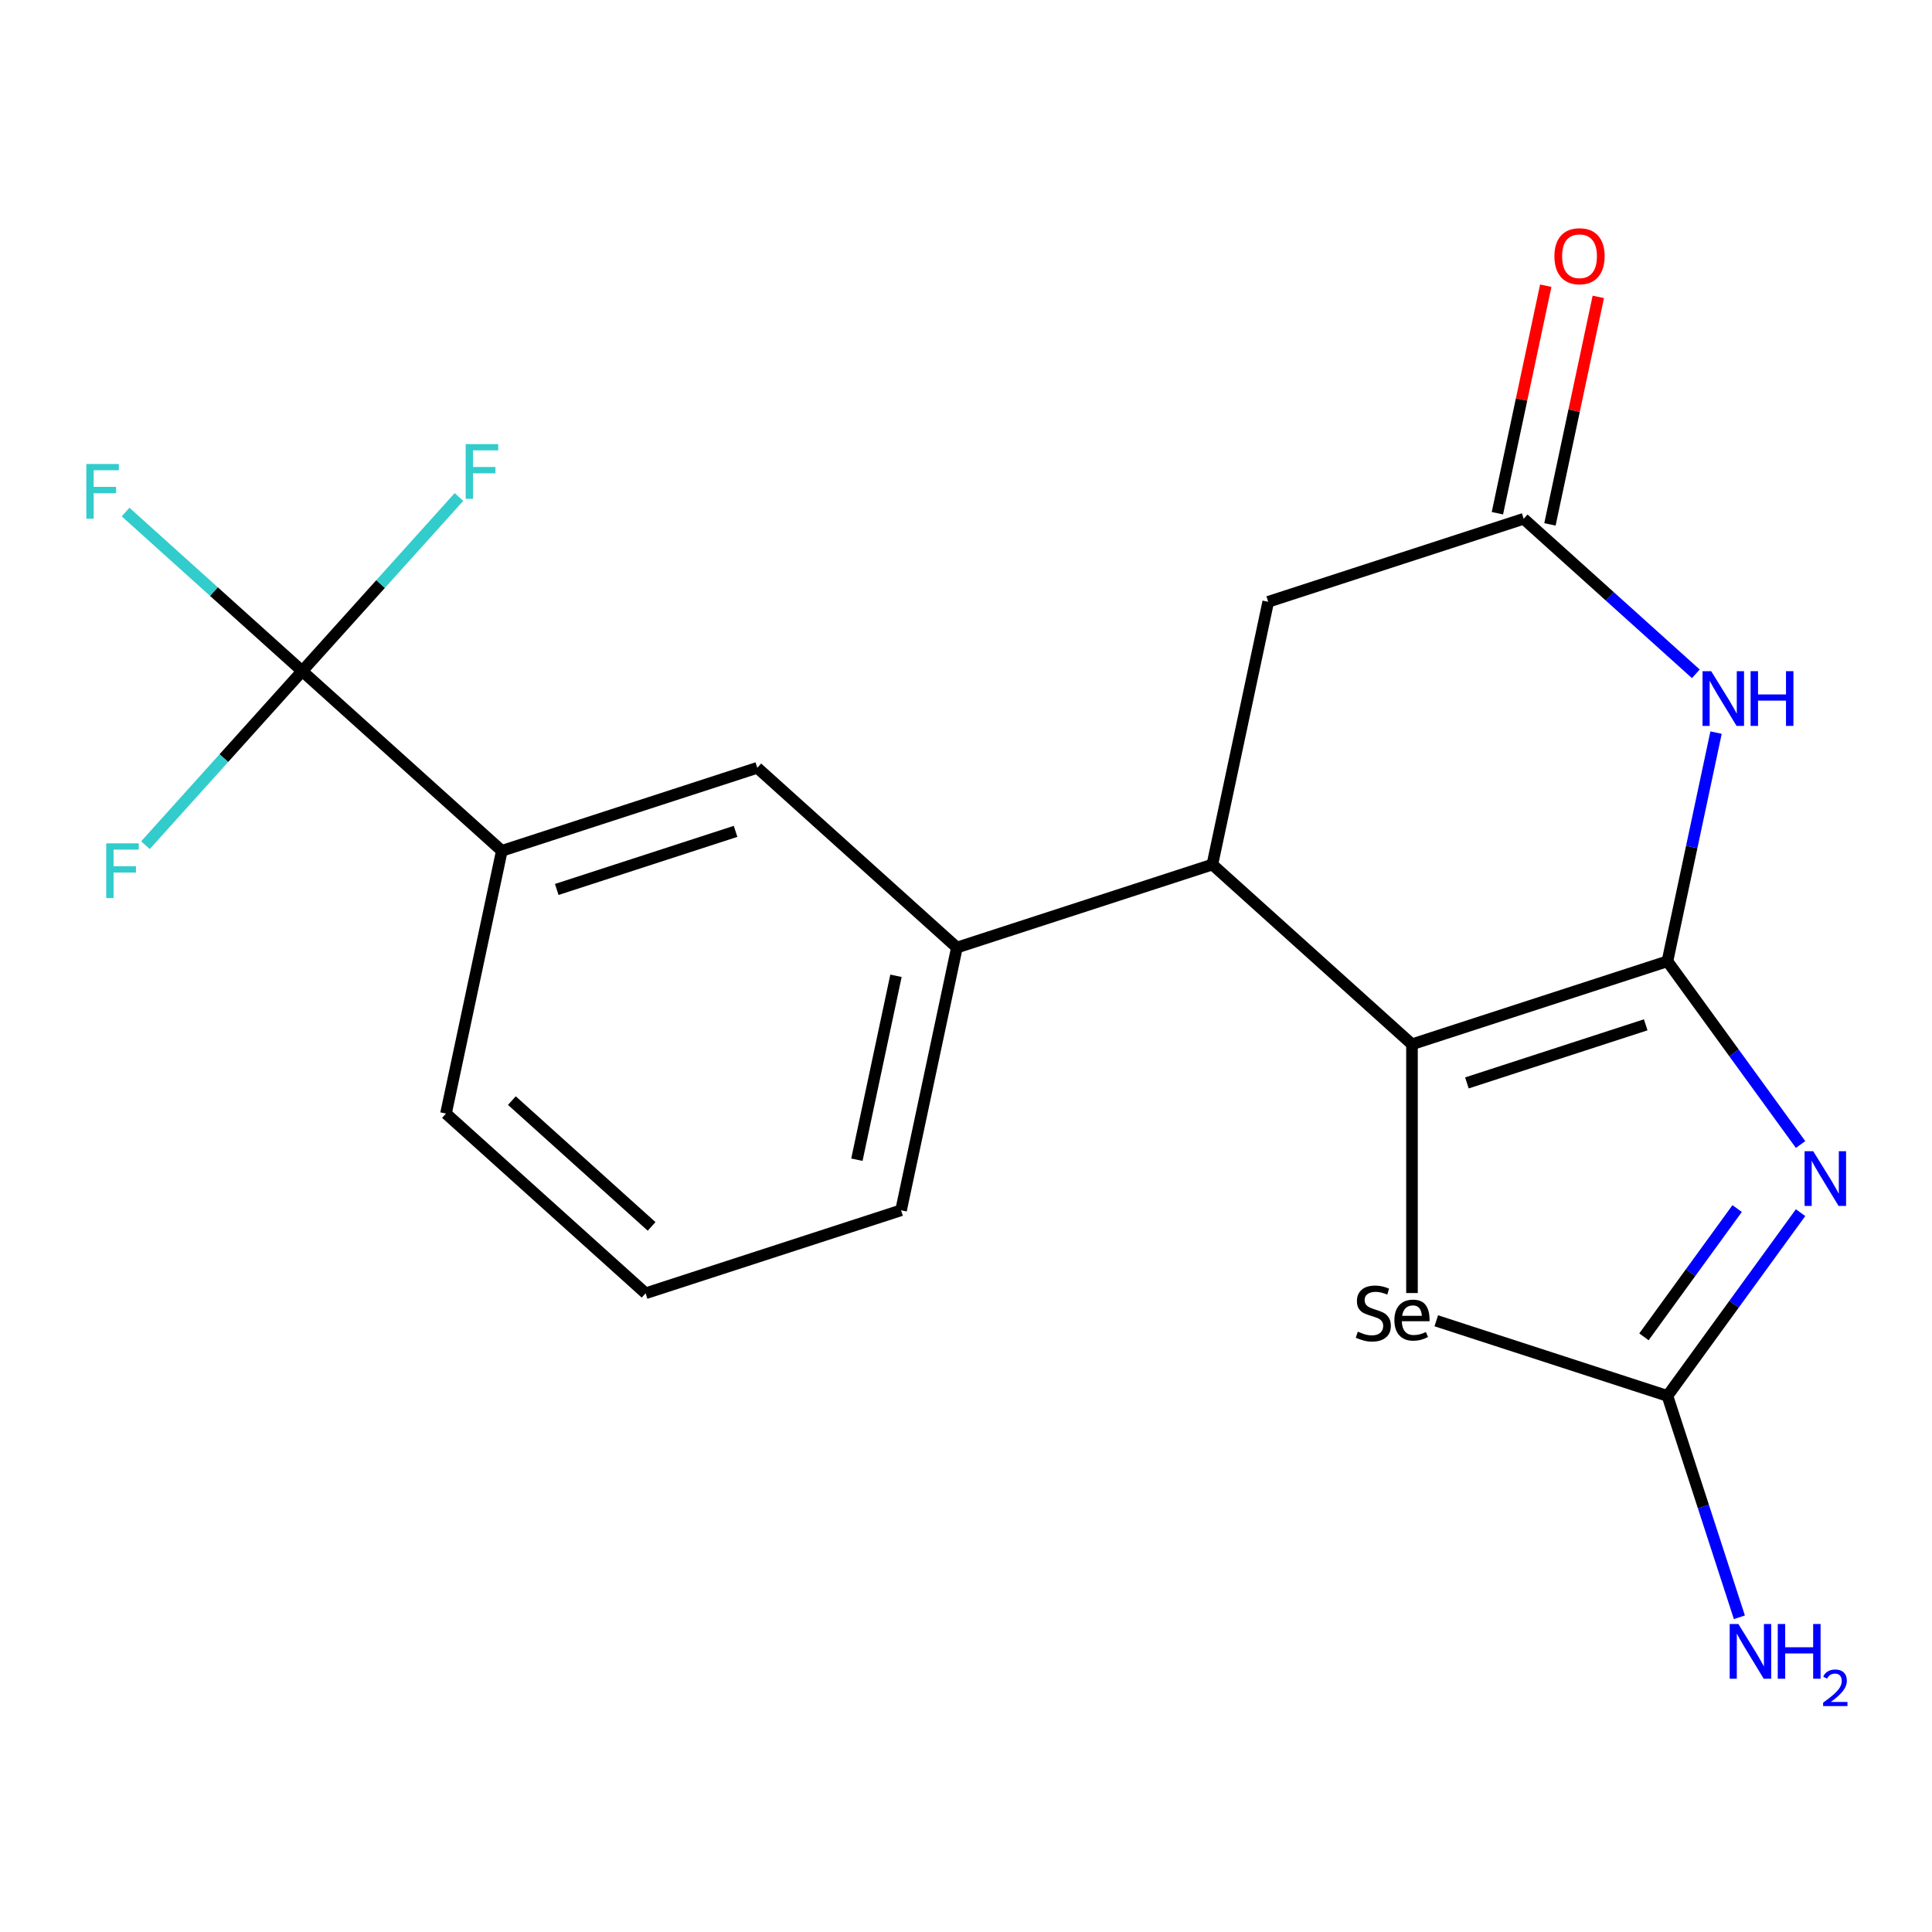 <?xml version='1.0' encoding='iso-8859-1'?>
<svg version='1.1' baseProfile='full'
              xmlns='http://www.w3.org/2000/svg'
                      xmlns:rdkit='http://www.rdkit.org/xml'
                      xmlns:xlink='http://www.w3.org/1999/xlink'
                  xml:space='preserve'
width='1000px' height='1000px' viewBox='0 0 1000 1000'>
<!-- END OF HEADER -->
<rect style='opacity:1.0;fill:#FFFFFF;stroke:none' width='1000' height='1000' x='0' y='0'> </rect>
<path class='bond-0' d='M 863.065,497.555 L 897.519,544.976' style='fill:none;fill-rule:evenodd;stroke:#000000;stroke-width:6px;stroke-linecap:butt;stroke-linejoin:miter;stroke-opacity:1' />
<path class='bond-0' d='M 897.519,544.976 L 931.972,592.397' style='fill:none;fill-rule:evenodd;stroke:#0000FF;stroke-width:6px;stroke-linecap:butt;stroke-linejoin:miter;stroke-opacity:1' />
<path class='bond-1' d='M 863.065,497.555 L 730.839,540.518' style='fill:none;fill-rule:evenodd;stroke:#000000;stroke-width:6px;stroke-linecap:butt;stroke-linejoin:miter;stroke-opacity:1' />
<path class='bond-1' d='M 851.824,530.444 L 759.265,560.519' style='fill:none;fill-rule:evenodd;stroke:#000000;stroke-width:6px;stroke-linecap:butt;stroke-linejoin:miter;stroke-opacity:1' />
<path class='bond-2' d='M 863.065,497.555 L 875.644,438.376' style='fill:none;fill-rule:evenodd;stroke:#000000;stroke-width:6px;stroke-linecap:butt;stroke-linejoin:miter;stroke-opacity:1' />
<path class='bond-2' d='M 875.644,438.376 L 888.223,379.198' style='fill:none;fill-rule:evenodd;stroke:#0000FF;stroke-width:6px;stroke-linecap:butt;stroke-linejoin:miter;stroke-opacity:1' />
<path class='bond-3' d='M 931.972,627.669 L 897.519,675.09' style='fill:none;fill-rule:evenodd;stroke:#0000FF;stroke-width:6px;stroke-linecap:butt;stroke-linejoin:miter;stroke-opacity:1' />
<path class='bond-3' d='M 897.519,675.09 L 863.065,722.511' style='fill:none;fill-rule:evenodd;stroke:#000000;stroke-width:6px;stroke-linecap:butt;stroke-linejoin:miter;stroke-opacity:1' />
<path class='bond-3' d='M 899.14,625.551 L 875.023,658.746' style='fill:none;fill-rule:evenodd;stroke:#0000FF;stroke-width:6px;stroke-linecap:butt;stroke-linejoin:miter;stroke-opacity:1' />
<path class='bond-3' d='M 875.023,658.746 L 850.905,691.941' style='fill:none;fill-rule:evenodd;stroke:#000000;stroke-width:6px;stroke-linecap:butt;stroke-linejoin:miter;stroke-opacity:1' />
<path class='bond-4' d='M 730.839,540.518 L 730.839,669.273' style='fill:none;fill-rule:evenodd;stroke:#000000;stroke-width:6px;stroke-linecap:butt;stroke-linejoin:miter;stroke-opacity:1' />
<path class='bond-5' d='M 730.839,540.518 L 627.519,447.488' style='fill:none;fill-rule:evenodd;stroke:#000000;stroke-width:6px;stroke-linecap:butt;stroke-linejoin:miter;stroke-opacity:1' />
<path class='bond-7' d='M 877.755,348.762 L 833.203,308.647' style='fill:none;fill-rule:evenodd;stroke:#0000FF;stroke-width:6px;stroke-linecap:butt;stroke-linejoin:miter;stroke-opacity:1' />
<path class='bond-7' d='M 833.203,308.647 L 788.651,268.532' style='fill:none;fill-rule:evenodd;stroke:#000000;stroke-width:6px;stroke-linecap:butt;stroke-linejoin:miter;stroke-opacity:1' />
<path class='bond-13' d='M 863.065,722.511 L 881.681,779.807' style='fill:none;fill-rule:evenodd;stroke:#000000;stroke-width:6px;stroke-linecap:butt;stroke-linejoin:miter;stroke-opacity:1' />
<path class='bond-13' d='M 881.681,779.807 L 900.298,837.102' style='fill:none;fill-rule:evenodd;stroke:#0000FF;stroke-width:6px;stroke-linecap:butt;stroke-linejoin:miter;stroke-opacity:1' />
<path class='bond-20' d='M 863.065,722.511 L 743.415,683.635' style='fill:none;fill-rule:evenodd;stroke:#000000;stroke-width:6px;stroke-linecap:butt;stroke-linejoin:miter;stroke-opacity:1' />
<path class='bond-8' d='M 627.519,447.488 L 495.293,490.451' style='fill:none;fill-rule:evenodd;stroke:#000000;stroke-width:6px;stroke-linecap:butt;stroke-linejoin:miter;stroke-opacity:1' />
<path class='bond-21' d='M 627.519,447.488 L 656.425,311.495' style='fill:none;fill-rule:evenodd;stroke:#000000;stroke-width:6px;stroke-linecap:butt;stroke-linejoin:miter;stroke-opacity:1' />
<path class='bond-6' d='M 156.426,347.354 L 259.746,440.384' style='fill:none;fill-rule:evenodd;stroke:#000000;stroke-width:6px;stroke-linecap:butt;stroke-linejoin:miter;stroke-opacity:1' />
<path class='bond-14' d='M 156.426,347.354 L 110.714,306.195' style='fill:none;fill-rule:evenodd;stroke:#000000;stroke-width:6px;stroke-linecap:butt;stroke-linejoin:miter;stroke-opacity:1' />
<path class='bond-14' d='M 110.714,306.195 L 65.002,265.035' style='fill:none;fill-rule:evenodd;stroke:#33CCCC;stroke-width:6px;stroke-linecap:butt;stroke-linejoin:miter;stroke-opacity:1' />
<path class='bond-15' d='M 156.426,347.354 L 196.993,302.3' style='fill:none;fill-rule:evenodd;stroke:#000000;stroke-width:6px;stroke-linecap:butt;stroke-linejoin:miter;stroke-opacity:1' />
<path class='bond-15' d='M 196.993,302.3 L 237.56,257.246' style='fill:none;fill-rule:evenodd;stroke:#33CCCC;stroke-width:6px;stroke-linecap:butt;stroke-linejoin:miter;stroke-opacity:1' />
<path class='bond-16' d='M 156.426,347.354 L 115.859,392.408' style='fill:none;fill-rule:evenodd;stroke:#000000;stroke-width:6px;stroke-linecap:butt;stroke-linejoin:miter;stroke-opacity:1' />
<path class='bond-16' d='M 115.859,392.408 L 75.292,437.463' style='fill:none;fill-rule:evenodd;stroke:#33CCCC;stroke-width:6px;stroke-linecap:butt;stroke-linejoin:miter;stroke-opacity:1' />
<path class='bond-11' d='M 788.651,268.532 L 656.425,311.495' style='fill:none;fill-rule:evenodd;stroke:#000000;stroke-width:6px;stroke-linecap:butt;stroke-linejoin:miter;stroke-opacity:1' />
<path class='bond-12' d='M 802.25,271.423 L 814.765,212.545' style='fill:none;fill-rule:evenodd;stroke:#000000;stroke-width:6px;stroke-linecap:butt;stroke-linejoin:miter;stroke-opacity:1' />
<path class='bond-12' d='M 814.765,212.545 L 827.28,153.666' style='fill:none;fill-rule:evenodd;stroke:#FF0000;stroke-width:6px;stroke-linecap:butt;stroke-linejoin:miter;stroke-opacity:1' />
<path class='bond-12' d='M 775.052,265.642 L 787.567,206.763' style='fill:none;fill-rule:evenodd;stroke:#000000;stroke-width:6px;stroke-linecap:butt;stroke-linejoin:miter;stroke-opacity:1' />
<path class='bond-12' d='M 787.567,206.763 L 800.082,147.885' style='fill:none;fill-rule:evenodd;stroke:#FF0000;stroke-width:6px;stroke-linecap:butt;stroke-linejoin:miter;stroke-opacity:1' />
<path class='bond-10' d='M 495.293,490.451 L 391.973,397.421' style='fill:none;fill-rule:evenodd;stroke:#000000;stroke-width:6px;stroke-linecap:butt;stroke-linejoin:miter;stroke-opacity:1' />
<path class='bond-17' d='M 495.293,490.451 L 466.387,626.443' style='fill:none;fill-rule:evenodd;stroke:#000000;stroke-width:6px;stroke-linecap:butt;stroke-linejoin:miter;stroke-opacity:1' />
<path class='bond-17' d='M 463.758,505.068 L 443.524,600.263' style='fill:none;fill-rule:evenodd;stroke:#000000;stroke-width:6px;stroke-linecap:butt;stroke-linejoin:miter;stroke-opacity:1' />
<path class='bond-9' d='M 259.746,440.384 L 391.973,397.421' style='fill:none;fill-rule:evenodd;stroke:#000000;stroke-width:6px;stroke-linecap:butt;stroke-linejoin:miter;stroke-opacity:1' />
<path class='bond-9' d='M 288.173,460.385 L 380.731,430.311' style='fill:none;fill-rule:evenodd;stroke:#000000;stroke-width:6px;stroke-linecap:butt;stroke-linejoin:miter;stroke-opacity:1' />
<path class='bond-18' d='M 259.746,440.384 L 230.84,576.377' style='fill:none;fill-rule:evenodd;stroke:#000000;stroke-width:6px;stroke-linecap:butt;stroke-linejoin:miter;stroke-opacity:1' />
<path class='bond-19' d='M 466.387,626.443 L 334.16,669.406' style='fill:none;fill-rule:evenodd;stroke:#000000;stroke-width:6px;stroke-linecap:butt;stroke-linejoin:miter;stroke-opacity:1' />
<path class='bond-22' d='M 230.84,576.377 L 334.16,669.406' style='fill:none;fill-rule:evenodd;stroke:#000000;stroke-width:6px;stroke-linecap:butt;stroke-linejoin:miter;stroke-opacity:1' />
<path class='bond-22' d='M 264.944,569.667 L 337.268,634.788' style='fill:none;fill-rule:evenodd;stroke:#000000;stroke-width:6px;stroke-linecap:butt;stroke-linejoin:miter;stroke-opacity:1' />
<path  class='atom-1' d='M 938.525 595.873
L 947.805 610.873
Q 948.725 612.353, 950.205 615.033
Q 951.685 617.713, 951.765 617.873
L 951.765 595.873
L 955.525 595.873
L 955.525 624.193
L 951.645 624.193
L 941.685 607.793
Q 940.525 605.873, 939.285 603.673
Q 938.085 601.473, 937.725 600.793
L 937.725 624.193
L 934.045 624.193
L 934.045 595.873
L 938.525 595.873
' fill='#0000FF'/>
<path  class='atom-3' d='M 885.711 347.402
L 894.991 362.402
Q 895.911 363.882, 897.391 366.562
Q 898.871 369.242, 898.951 369.402
L 898.951 347.402
L 902.711 347.402
L 902.711 375.722
L 898.831 375.722
L 888.871 359.322
Q 887.711 357.402, 886.471 355.202
Q 885.271 353.002, 884.911 352.322
L 884.911 375.722
L 881.231 375.722
L 881.231 347.402
L 885.711 347.402
' fill='#0000FF'/>
<path  class='atom-3' d='M 906.111 347.402
L 909.951 347.402
L 909.951 359.442
L 924.431 359.442
L 924.431 347.402
L 928.271 347.402
L 928.271 375.722
L 924.431 375.722
L 924.431 362.642
L 909.951 362.642
L 909.951 375.722
L 906.111 375.722
L 906.111 347.402
' fill='#0000FF'/>
<path  class='atom-5' d='M 702.819 689.269
Q 703.139 689.389, 704.459 689.949
Q 705.779 690.509, 707.219 690.869
Q 708.699 691.189, 710.139 691.189
Q 712.819 691.189, 714.379 689.909
Q 715.939 688.589, 715.939 686.309
Q 715.939 684.749, 715.139 683.789
Q 714.379 682.829, 713.179 682.309
Q 711.979 681.789, 709.979 681.189
Q 707.459 680.429, 705.939 679.709
Q 704.459 678.989, 703.379 677.469
Q 702.339 675.949, 702.339 673.389
Q 702.339 669.829, 704.739 667.629
Q 707.179 665.429, 711.979 665.429
Q 715.259 665.429, 718.979 666.989
L 718.059 670.069
Q 714.659 668.669, 712.099 668.669
Q 709.339 668.669, 707.819 669.829
Q 706.299 670.949, 706.339 672.909
Q 706.339 674.429, 707.099 675.349
Q 707.899 676.269, 709.019 676.789
Q 710.179 677.309, 712.099 677.909
Q 714.659 678.709, 716.179 679.509
Q 717.699 680.309, 718.779 681.949
Q 719.899 683.549, 719.899 686.309
Q 719.899 690.229, 717.259 692.349
Q 714.659 694.429, 710.299 694.429
Q 707.779 694.429, 705.859 693.869
Q 703.979 693.349, 701.739 692.429
L 702.819 689.269
' fill='#000000'/>
<path  class='atom-5' d='M 721.739 683.349
Q 721.739 678.309, 724.259 675.549
Q 726.779 672.749, 731.379 672.749
Q 735.899 672.749, 737.899 675.469
Q 739.939 678.149, 739.939 683.229
L 739.939 683.869
L 725.579 683.869
Q 725.659 687.349, 727.219 689.189
Q 728.779 691.029, 731.699 691.029
Q 733.299 691.029, 734.779 690.669
Q 736.259 690.269, 738.059 689.469
L 739.139 692.029
Q 737.099 693.069, 735.259 693.549
Q 733.419 693.989, 731.499 693.989
Q 726.859 693.989, 724.299 691.189
Q 721.739 688.389, 721.739 683.349
M 731.379 675.709
Q 729.019 675.709, 727.579 677.069
Q 726.179 678.429, 725.739 681.069
L 735.979 681.069
Q 735.699 678.309, 734.579 677.029
Q 733.459 675.709, 731.379 675.709
' fill='#000000'/>
<path  class='atom-13' d='M 804.557 132.62
Q 804.557 125.82, 807.917 122.02
Q 811.277 118.22, 817.557 118.22
Q 823.837 118.22, 827.197 122.02
Q 830.557 125.82, 830.557 132.62
Q 830.557 139.5, 827.157 143.42
Q 823.757 147.3, 817.557 147.3
Q 811.317 147.3, 807.917 143.42
Q 804.557 139.54, 804.557 132.62
M 817.557 144.1
Q 821.877 144.1, 824.197 141.22
Q 826.557 138.3, 826.557 132.62
Q 826.557 127.06, 824.197 124.26
Q 821.877 121.42, 817.557 121.42
Q 813.237 121.42, 810.877 124.22
Q 808.557 127.02, 808.557 132.62
Q 808.557 138.34, 810.877 141.22
Q 813.237 144.1, 817.557 144.1
' fill='#FF0000'/>
<path  class='atom-14' d='M 899.768 840.578
L 909.048 855.578
Q 909.968 857.058, 911.448 859.738
Q 912.928 862.418, 913.008 862.578
L 913.008 840.578
L 916.768 840.578
L 916.768 868.898
L 912.888 868.898
L 902.928 852.498
Q 901.768 850.578, 900.528 848.378
Q 899.328 846.178, 898.968 845.498
L 898.968 868.898
L 895.288 868.898
L 895.288 840.578
L 899.768 840.578
' fill='#0000FF'/>
<path  class='atom-14' d='M 920.168 840.578
L 924.008 840.578
L 924.008 852.618
L 938.488 852.618
L 938.488 840.578
L 942.328 840.578
L 942.328 868.898
L 938.488 868.898
L 938.488 855.818
L 924.008 855.818
L 924.008 868.898
L 920.168 868.898
L 920.168 840.578
' fill='#0000FF'/>
<path  class='atom-14' d='M 943.701 867.904
Q 944.387 866.135, 946.024 865.158
Q 947.661 864.155, 949.931 864.155
Q 952.756 864.155, 954.34 865.686
Q 955.924 867.218, 955.924 869.937
Q 955.924 872.709, 953.865 875.296
Q 951.832 877.883, 947.608 880.946
L 956.241 880.946
L 956.241 883.058
L 943.648 883.058
L 943.648 881.289
Q 947.133 878.807, 949.192 876.959
Q 951.278 875.111, 952.281 873.448
Q 953.284 871.785, 953.284 870.069
Q 953.284 868.274, 952.386 867.27
Q 951.489 866.267, 949.931 866.267
Q 948.426 866.267, 947.423 866.874
Q 946.42 867.482, 945.707 868.828
L 943.701 867.904
' fill='#0000FF'/>
<path  class='atom-15' d='M 44.686 240.164
L 61.526 240.164
L 61.526 243.404
L 48.486 243.404
L 48.486 252.004
L 60.086 252.004
L 60.086 255.284
L 48.486 255.284
L 48.486 268.484
L 44.686 268.484
L 44.686 240.164
' fill='#33CCCC'/>
<path  class='atom-16' d='M 241.036 229.874
L 257.876 229.874
L 257.876 233.114
L 244.836 233.114
L 244.836 241.714
L 256.436 241.714
L 256.436 244.994
L 244.836 244.994
L 244.836 258.194
L 241.036 258.194
L 241.036 229.874
' fill='#33CCCC'/>
<path  class='atom-17' d='M 54.977 436.514
L 71.817 436.514
L 71.817 439.754
L 58.777 439.754
L 58.777 448.354
L 70.377 448.354
L 70.377 451.634
L 58.777 451.634
L 58.777 464.834
L 54.977 464.834
L 54.977 436.514
' fill='#33CCCC'/>
</svg>
